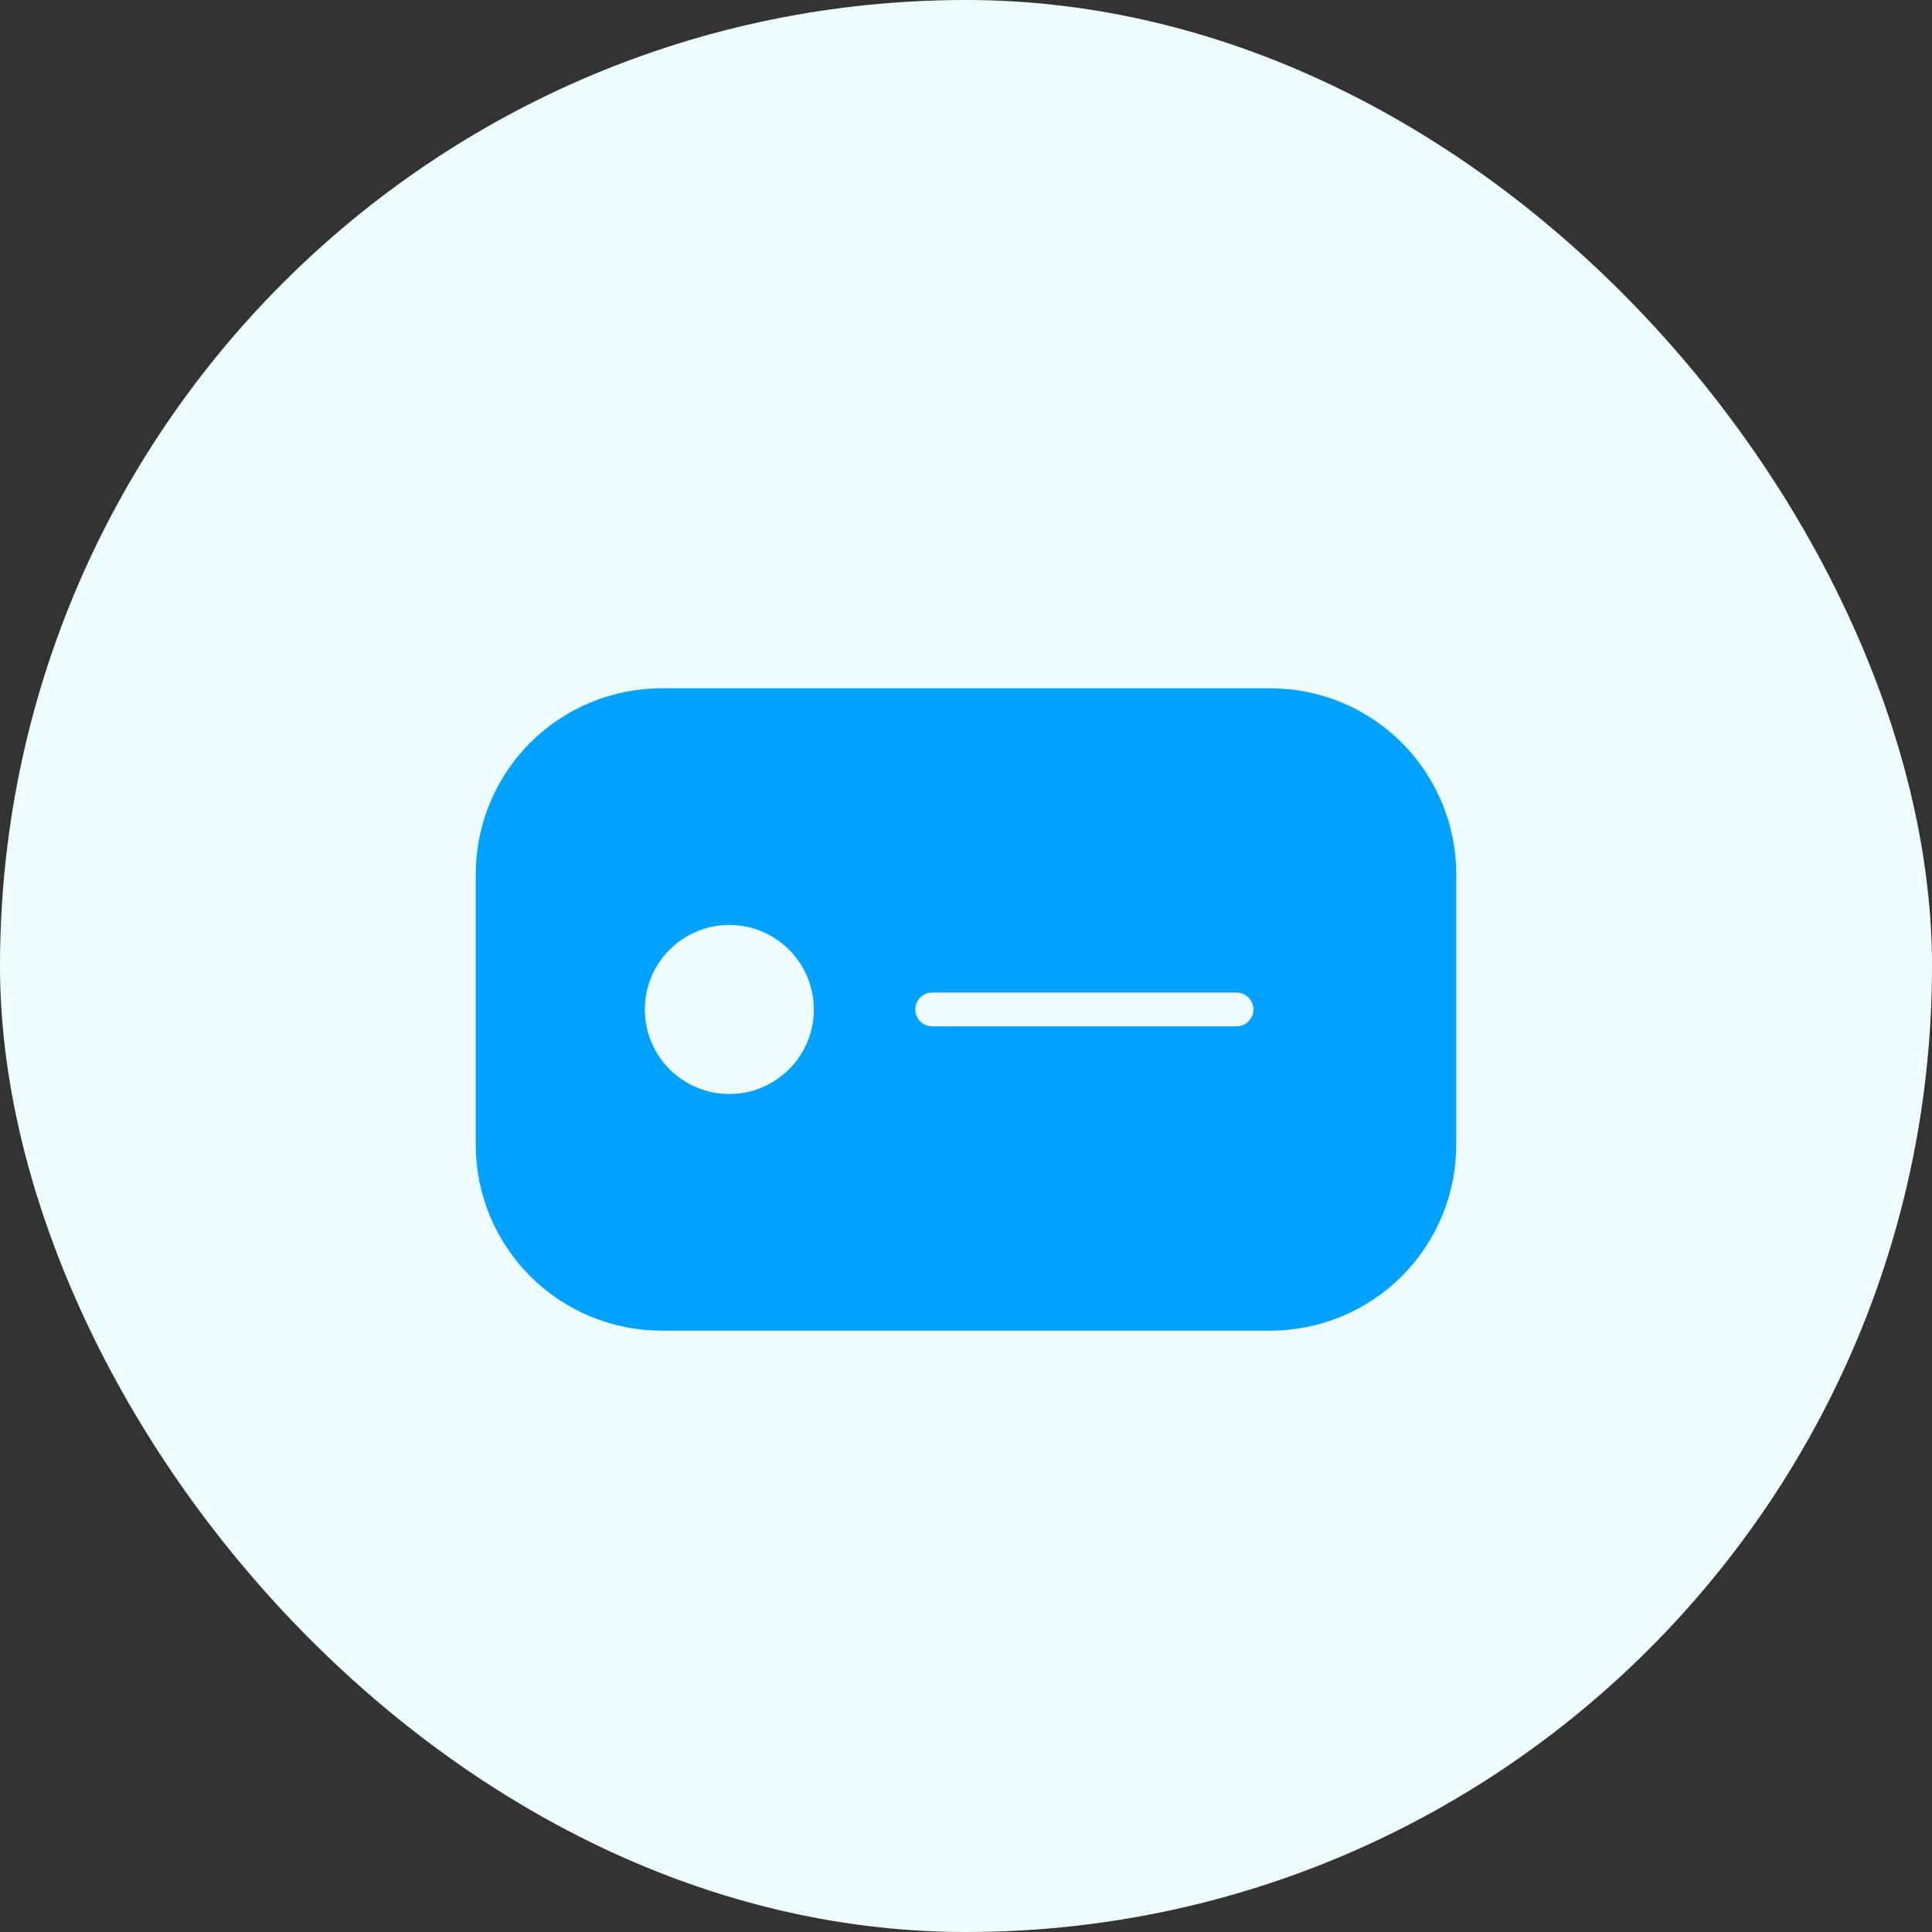 <svg width="50" height="50" viewBox="0 0 50 50" fill="none" xmlns="http://www.w3.org/2000/svg">
<rect x="0" y="0" width="50" height="50" fill="#333333" stroke="none"/>
<rect width="50" height="50" rx="25" fill="#EEFDFF"/>
<path d="M12.75 22.625C12.75 21.465 13.211 20.352 14.031 19.531C14.852 18.711 15.965 18.25 17.125 18.25H32.875C34.035 18.25 35.148 18.711 35.969 19.531C36.789 20.352 37.25 21.465 37.25 22.625V29.625C37.25 30.2 37.137 30.768 36.917 31.299C36.697 31.83 36.375 32.312 35.969 32.719C35.562 33.125 35.08 33.447 34.549 33.667C34.018 33.887 33.45 34 32.875 34H17.125C15.965 34 14.852 33.539 14.031 32.719C13.211 31.898 12.75 30.785 12.75 29.625V22.625ZM23.25 26.125C23.25 26.357 23.342 26.58 23.506 26.744C23.67 26.908 23.893 27 24.125 27H32C32.232 27 32.455 26.908 32.619 26.744C32.783 26.58 32.875 26.357 32.875 26.125C32.875 25.893 32.783 25.67 32.619 25.506C32.455 25.342 32.232 25.25 32 25.25H24.125C23.893 25.25 23.67 25.342 23.506 25.506C23.342 25.67 23.25 25.893 23.25 26.125ZM21.5 26.125C21.5 25.429 21.223 24.761 20.731 24.269C20.239 23.777 19.571 23.5 18.875 23.5C18.179 23.5 17.511 23.777 17.019 24.269C16.527 24.761 16.25 25.429 16.25 26.125C16.25 26.821 16.527 27.489 17.019 27.981C17.511 28.473 18.179 28.75 18.875 28.75C19.571 28.75 20.239 28.473 20.731 27.981C21.223 27.489 21.5 26.821 21.5 26.125Z" fill="#00A2FF" stroke="#00A2FF" stroke-width="0.875"/>
</svg>
